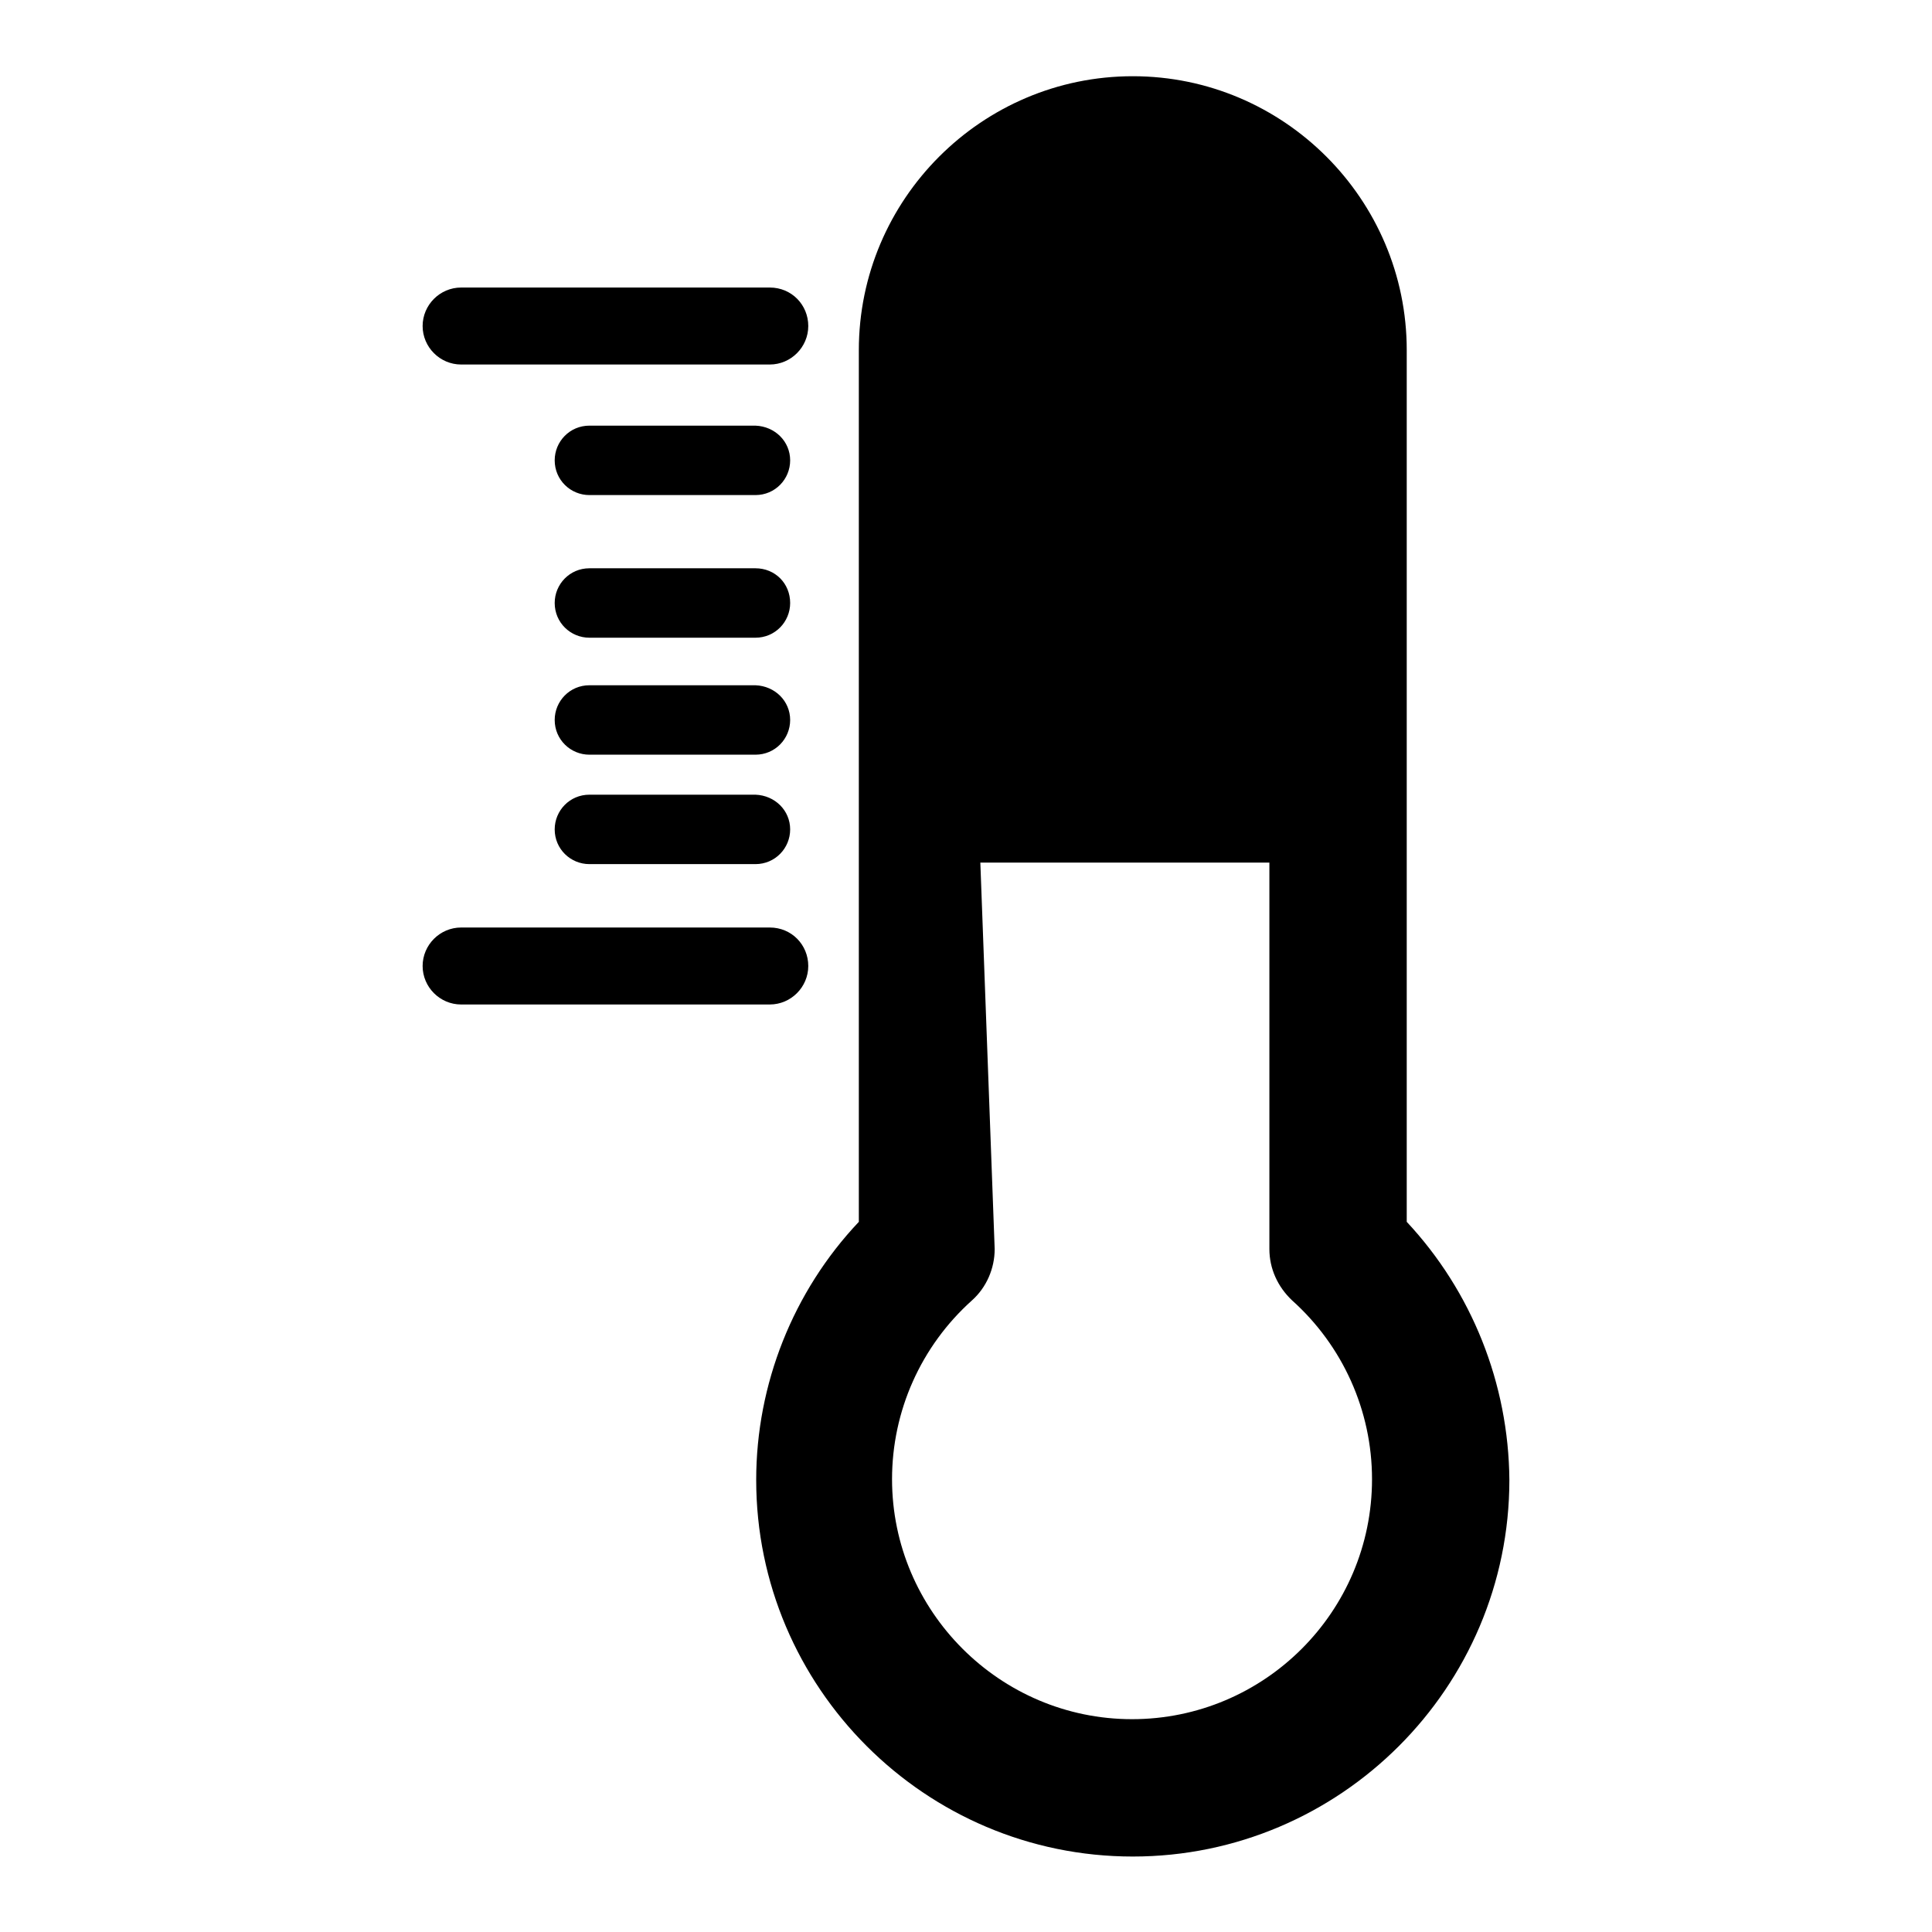 <?xml version="1.0" encoding="utf-8"?>
<!-- Svg Vector Icons : http://www.onlinewebfonts.com/icon -->
<!DOCTYPE svg PUBLIC "-//W3C//DTD SVG 1.1//EN" "http://www.w3.org/Graphics/SVG/1.1/DTD/svg11.dtd">
<svg version="1.1" xmlns="http://www.w3.org/2000/svg" xmlns:xlink="http://www.w3.org/1999/xlink" x="0px" y="0px" viewBox="0 0 256 256" enable-background="new 0 0 256 256" xml:space="preserve">
<g> <path fill="#000000" d="M186.4,161.9l0-115.5c0-20-16.3-36.3-36.3-36.3c-20,0-36.3,16.3-36.3,36.3l0,115.5 c-8.7,9.2-13.6,21.5-13.6,34.2c0,27.5,22.4,49.9,49.9,49.9c27.5,0,49.9-22.4,49.9-49.9C199.9,183.3,195,171.1,186.4,161.9z  M150,227.8c-17.5,0-31.8-14.3-31.8-31.8c0-9,3.8-17.6,10.6-23.7c1.9-1.7,3-4.2,3-6.8l-1.9-51.2c8.7,0,10.1,0,20.1,0 c10,0,18.2,0,18.2,0l0,51.2c0,2.6,1.1,5,3,6.8c6.7,6,10.6,14.6,10.6,23.7C181.8,213.6,167.5,227.8,150,227.8z M104.7,61 c0,2.5-2,4.6-4.6,4.6h-22c-2.5,0-4.6-2-4.6-4.6l0,0c0-2.5,2-4.6,4.6-4.6h22C102.7,56.5,104.7,58.5,104.7,61L104.7,61z M104.7,79.9 c0,2.5-2,4.6-4.6,4.6h-22c-2.5,0-4.6-2-4.6-4.6l0,0c0-2.5,2-4.6,4.6-4.6h22C102.7,75.3,104.7,77.3,104.7,79.9L104.7,79.9z  M104.7,95.4c0,2.5-2,4.6-4.6,4.6h-22c-2.5,0-4.6-2-4.6-4.6l0,0c0-2.5,2-4.6,4.6-4.6h22C102.7,90.9,104.7,92.9,104.7,95.4 L104.7,95.4z M104.7,109.9c0,2.5-2,4.6-4.6,4.6h-22c-2.5,0-4.6-2-4.6-4.6l0,0c0-2.5,2-4.6,4.6-4.6h22 C102.7,105.4,104.7,107.4,104.7,109.9L104.7,109.9z M107.1,128c0,2.8-2.3,5.1-5.1,5.1H61.1c-2.8,0-5.1-2.3-5.1-5.1l0,0 c0-2.8,2.3-5.1,5.1-5.1h40.9C104.9,122.9,107.1,125.2,107.1,128L107.1,128z M107.1,43.2c0,2.8-2.3,5.1-5.1,5.1H61.1 c-2.8,0-5.1-2.3-5.1-5.1l0,0c0-2.8,2.3-5.1,5.1-5.1h40.9C104.9,38.1,107.1,40.4,107.1,43.2L107.1,43.2z"/></g>
</svg>